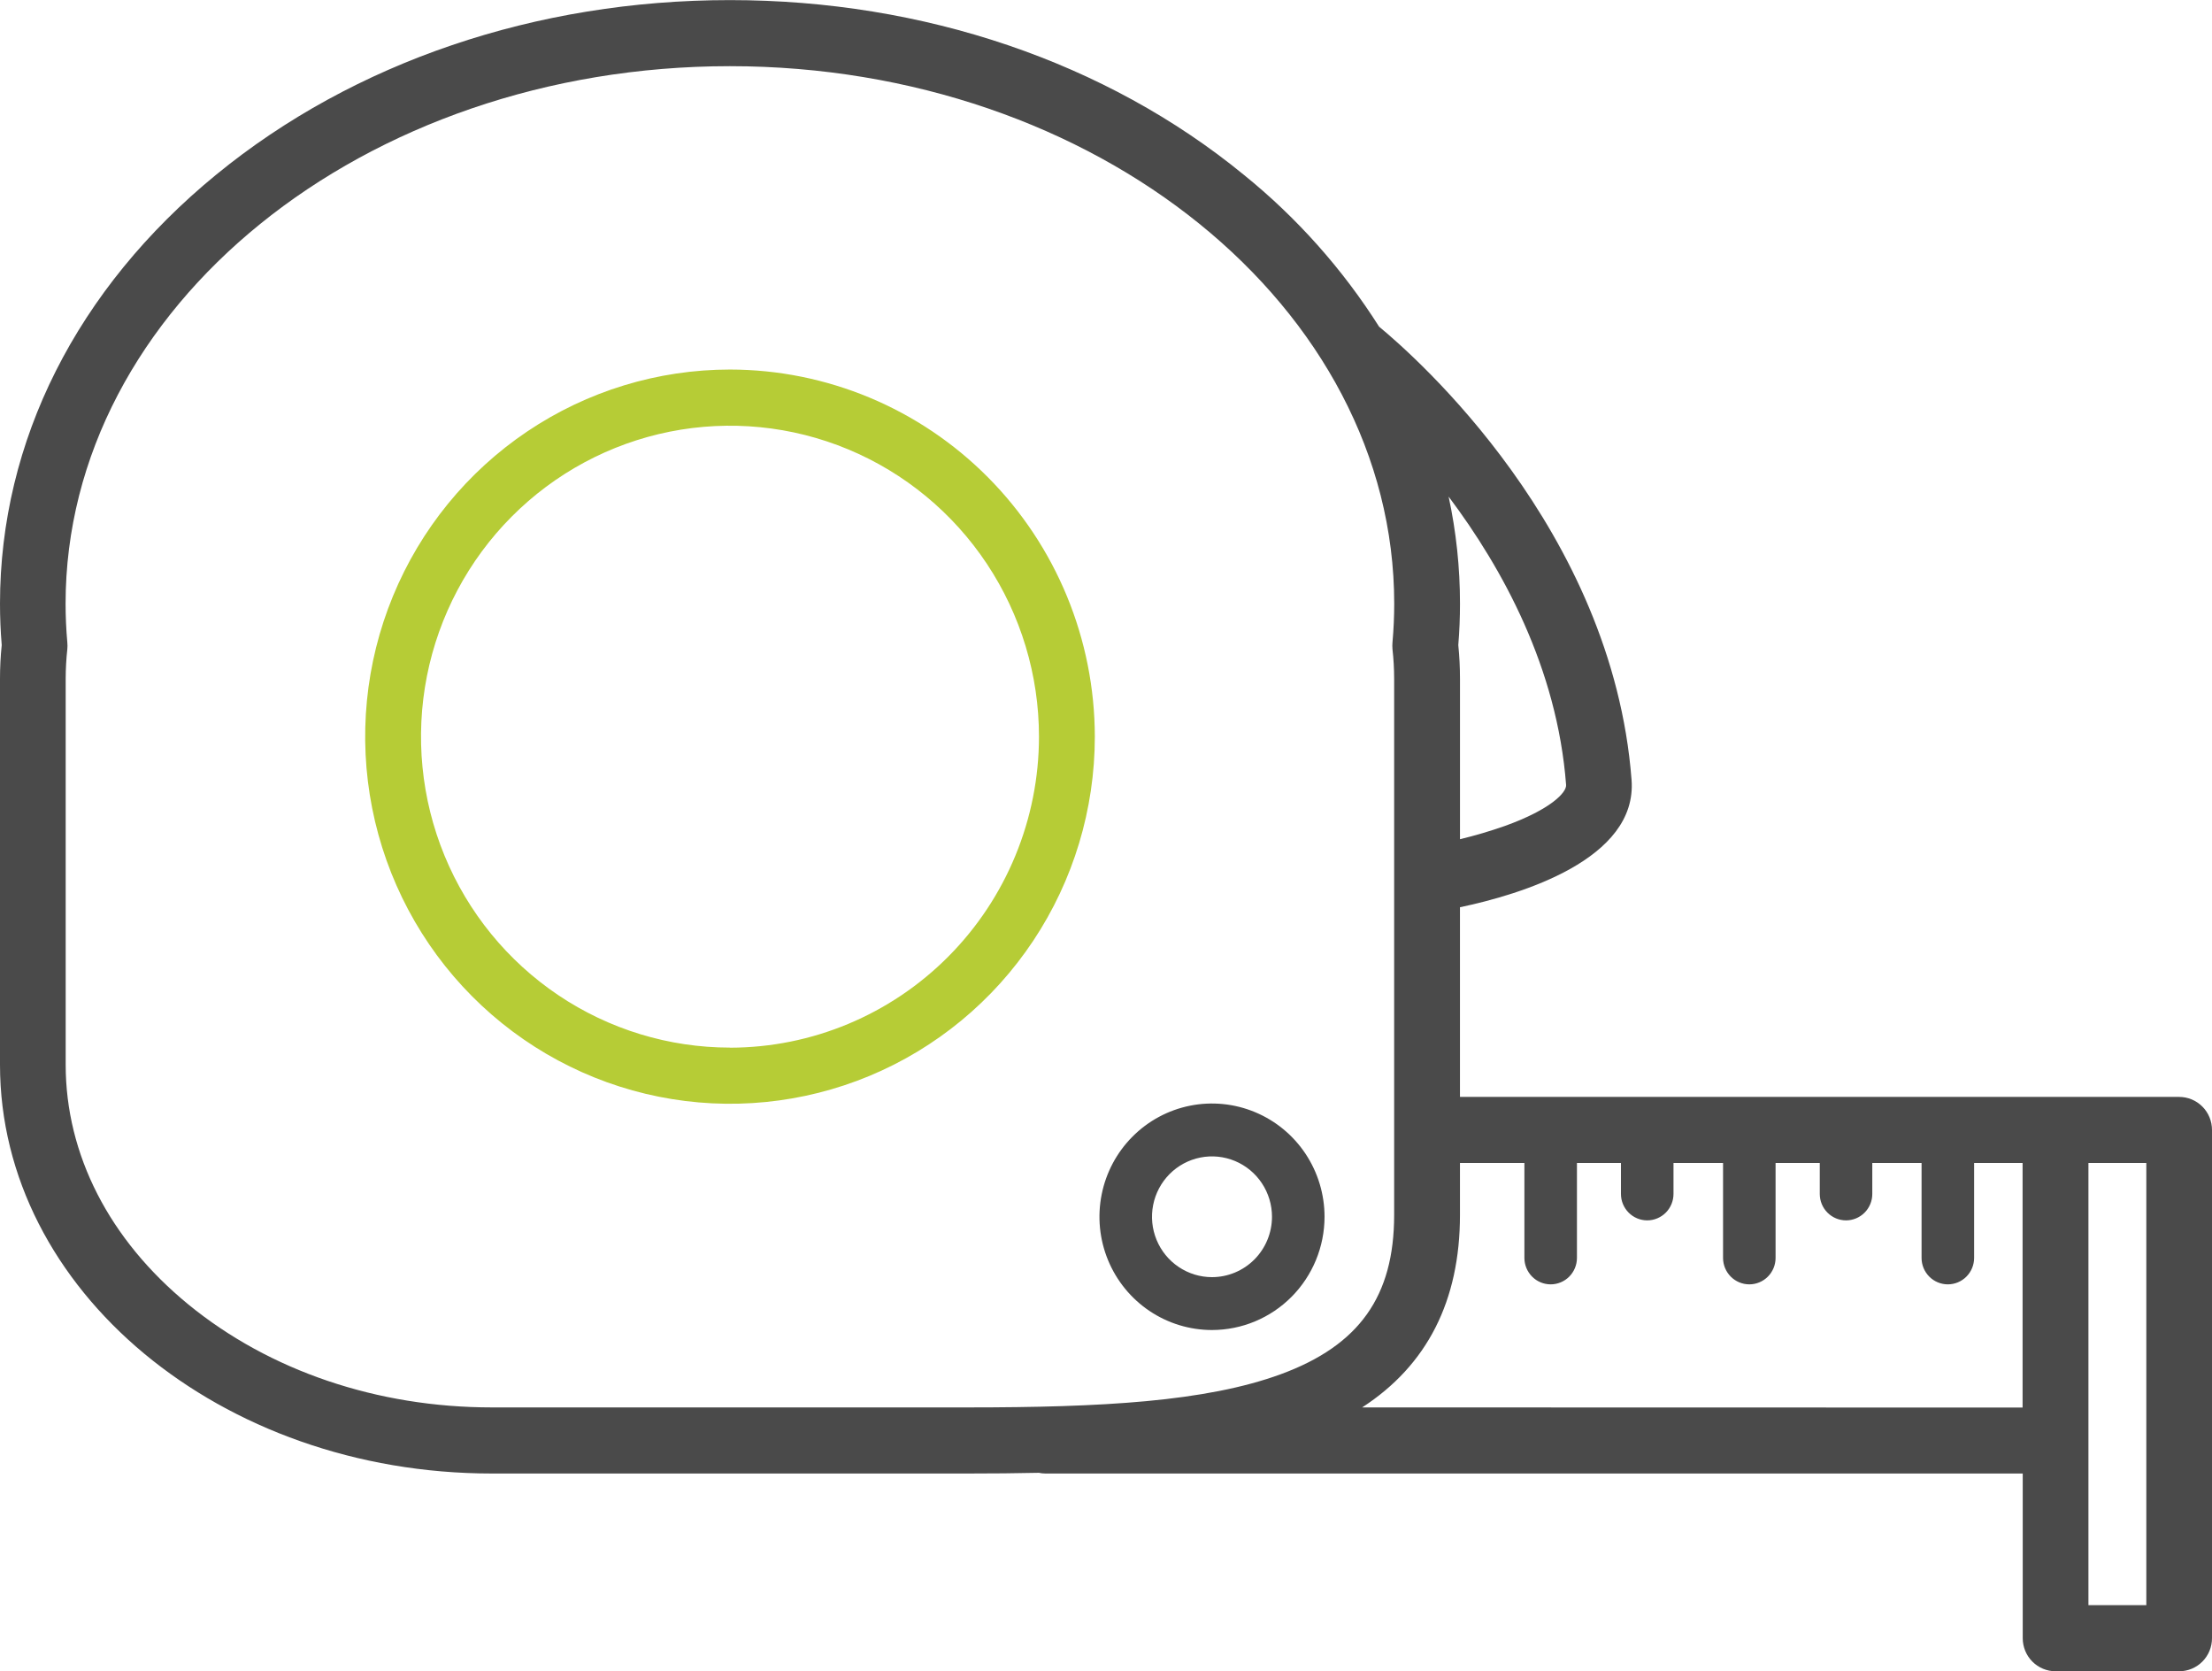 <svg width="94" height="71" viewBox="0 0 94 71" fill="none" xmlns="http://www.w3.org/2000/svg">
<g clip-path="url(#clip0_66_174)">
<path d="M31.022 15.699C27.956 15.699 24.959 16.613 22.409 18.327C19.86 20.041 17.873 22.476 16.699 25.326C15.525 28.175 15.218 31.311 15.816 34.336C16.414 37.362 17.89 40.141 20.058 42.322C22.226 44.503 24.988 45.989 27.995 46.591C31.002 47.194 34.119 46.885 36.952 45.706C39.785 44.526 42.206 42.527 43.91 39.963C45.614 37.399 46.524 34.384 46.525 31.299C46.521 27.164 44.887 23.198 41.98 20.274C39.074 17.349 35.133 15.704 31.022 15.699ZM31.022 44.505C28.425 44.505 25.886 43.73 23.727 42.279C21.567 40.827 19.884 38.764 18.89 36.35C17.897 33.937 17.637 31.281 18.143 28.718C18.65 26.156 19.901 23.802 21.737 21.955C23.573 20.107 25.913 18.849 28.46 18.339C31.007 17.83 33.647 18.091 36.047 19.091C38.446 20.091 40.497 21.784 41.94 23.956C43.382 26.129 44.152 28.683 44.152 31.295C44.15 34.798 42.765 38.157 40.303 40.634C37.842 43.111 34.504 44.505 31.022 44.509V44.505Z" fill="#B6CC36"/>
<path d="M56.287 51.692C56.287 50.74 56.006 49.81 55.481 49.019C54.955 48.227 54.208 47.611 53.334 47.247C52.461 46.883 51.499 46.787 50.571 46.973C49.644 47.158 48.791 47.617 48.123 48.29C47.454 48.962 46.998 49.82 46.814 50.753C46.629 51.686 46.724 52.654 47.086 53.533C47.448 54.412 48.061 55.163 48.847 55.692C49.634 56.221 50.558 56.503 51.504 56.503C52.772 56.502 53.988 55.995 54.885 55.093C55.781 54.191 56.286 52.967 56.287 51.692ZM51.504 54.257C51 54.257 50.507 54.106 50.088 53.824C49.668 53.542 49.342 53.142 49.149 52.673C48.956 52.205 48.905 51.689 49.004 51.191C49.102 50.694 49.345 50.237 49.701 49.878C50.058 49.519 50.512 49.275 51.007 49.176C51.501 49.077 52.014 49.128 52.48 49.322C52.946 49.516 53.344 49.845 53.624 50.267C53.904 50.688 54.054 51.184 54.054 51.692C54.053 52.372 53.785 53.024 53.307 53.505C52.829 53.986 52.18 54.256 51.504 54.257Z" fill="#4A4A4A"/>
<path d="M92.604 46.6H62.042V38.542C64.589 38.008 69.593 36.518 69.334 33.13C68.52 22.497 60.123 15.13 58.605 13.878C57.05 11.424 55.105 9.242 52.849 7.42C47.006 2.638 39.254 0.004 31.02 0.004C22.787 0.004 15.036 2.634 9.192 7.416C3.264 12.266 0 18.741 0 25.647C0 26.223 0.024 26.812 0.073 27.404C0.024 27.881 0 28.36 0 28.84V45.232C0 54.808 9.377 62.599 20.902 62.599H41.138C42.181 62.599 43.181 62.59 44.148 62.569C44.24 62.589 44.334 62.599 44.427 62.599H85.957V69.596C85.957 69.969 86.105 70.326 86.366 70.589C86.628 70.852 86.983 71 87.353 71H92.604C92.975 71 93.329 70.852 93.591 70.589C93.853 70.326 94 69.969 94 69.596V48.004C94 47.631 93.853 47.274 93.591 47.011C93.329 46.748 92.975 46.6 92.604 46.6ZM66.552 33.345C66.578 33.662 65.903 34.388 63.947 35.09C63.322 35.31 62.687 35.497 62.043 35.652V28.84C62.043 28.36 62.019 27.881 61.971 27.404C62.02 26.814 62.043 26.223 62.043 25.647C62.044 24.117 61.882 22.592 61.56 21.097C63.855 24.149 66.175 28.384 66.552 33.345ZM20.902 59.791C16.034 59.791 11.453 58.238 8.006 55.418C4.643 52.665 2.791 49.048 2.791 45.232V28.84C2.792 28.418 2.815 27.996 2.861 27.576C2.87 27.483 2.87 27.389 2.861 27.295C2.812 26.742 2.787 26.188 2.787 25.65C2.787 13.057 15.451 2.811 31.017 2.811C46.583 2.811 59.248 13.059 59.248 25.65C59.248 26.189 59.223 26.742 59.174 27.295C59.166 27.389 59.166 27.483 59.174 27.576C59.221 27.996 59.245 28.418 59.245 28.84V51.614C59.245 55.071 57.76 57.156 54.432 58.379C51.238 59.551 46.805 59.791 41.134 59.791H20.902ZM57.885 59.791C60.645 58.004 62.042 55.263 62.042 51.614V49.407H64.78V53.44C64.78 53.737 64.898 54.023 65.107 54.234C65.316 54.444 65.6 54.563 65.896 54.563C66.192 54.563 66.477 54.444 66.686 54.234C66.895 54.023 67.013 53.737 67.013 53.44V49.407H68.883V50.722C68.883 51.02 69.001 51.305 69.21 51.516C69.419 51.726 69.703 51.845 69.999 51.845C70.295 51.845 70.579 51.726 70.789 51.516C70.998 51.305 71.116 51.02 71.116 50.722V49.407H73.222V53.44C73.222 53.737 73.339 54.023 73.549 54.234C73.758 54.444 74.042 54.563 74.338 54.563C74.634 54.563 74.918 54.444 75.127 54.234C75.337 54.023 75.454 53.737 75.454 53.44V49.407H77.332V50.722C77.332 51.02 77.449 51.305 77.659 51.516C77.868 51.726 78.152 51.845 78.448 51.845C78.744 51.845 79.028 51.726 79.237 51.516C79.447 51.305 79.564 51.02 79.564 50.722V49.407H81.658V53.44C81.658 53.737 81.775 54.023 81.985 54.234C82.194 54.444 82.478 54.563 82.774 54.563C83.07 54.563 83.354 54.444 83.564 54.234C83.773 54.023 83.891 53.737 83.891 53.44V49.407H85.951V59.797L57.885 59.791ZM91.209 68.192H88.749V49.407H91.209V68.192Z" fill="#4A4A4A"/>
</g>
<defs>
<clipPath id="clip0_66_174">
<rect width="94" height="71" fill="white"/>
</clipPath>
</defs>
</svg>
